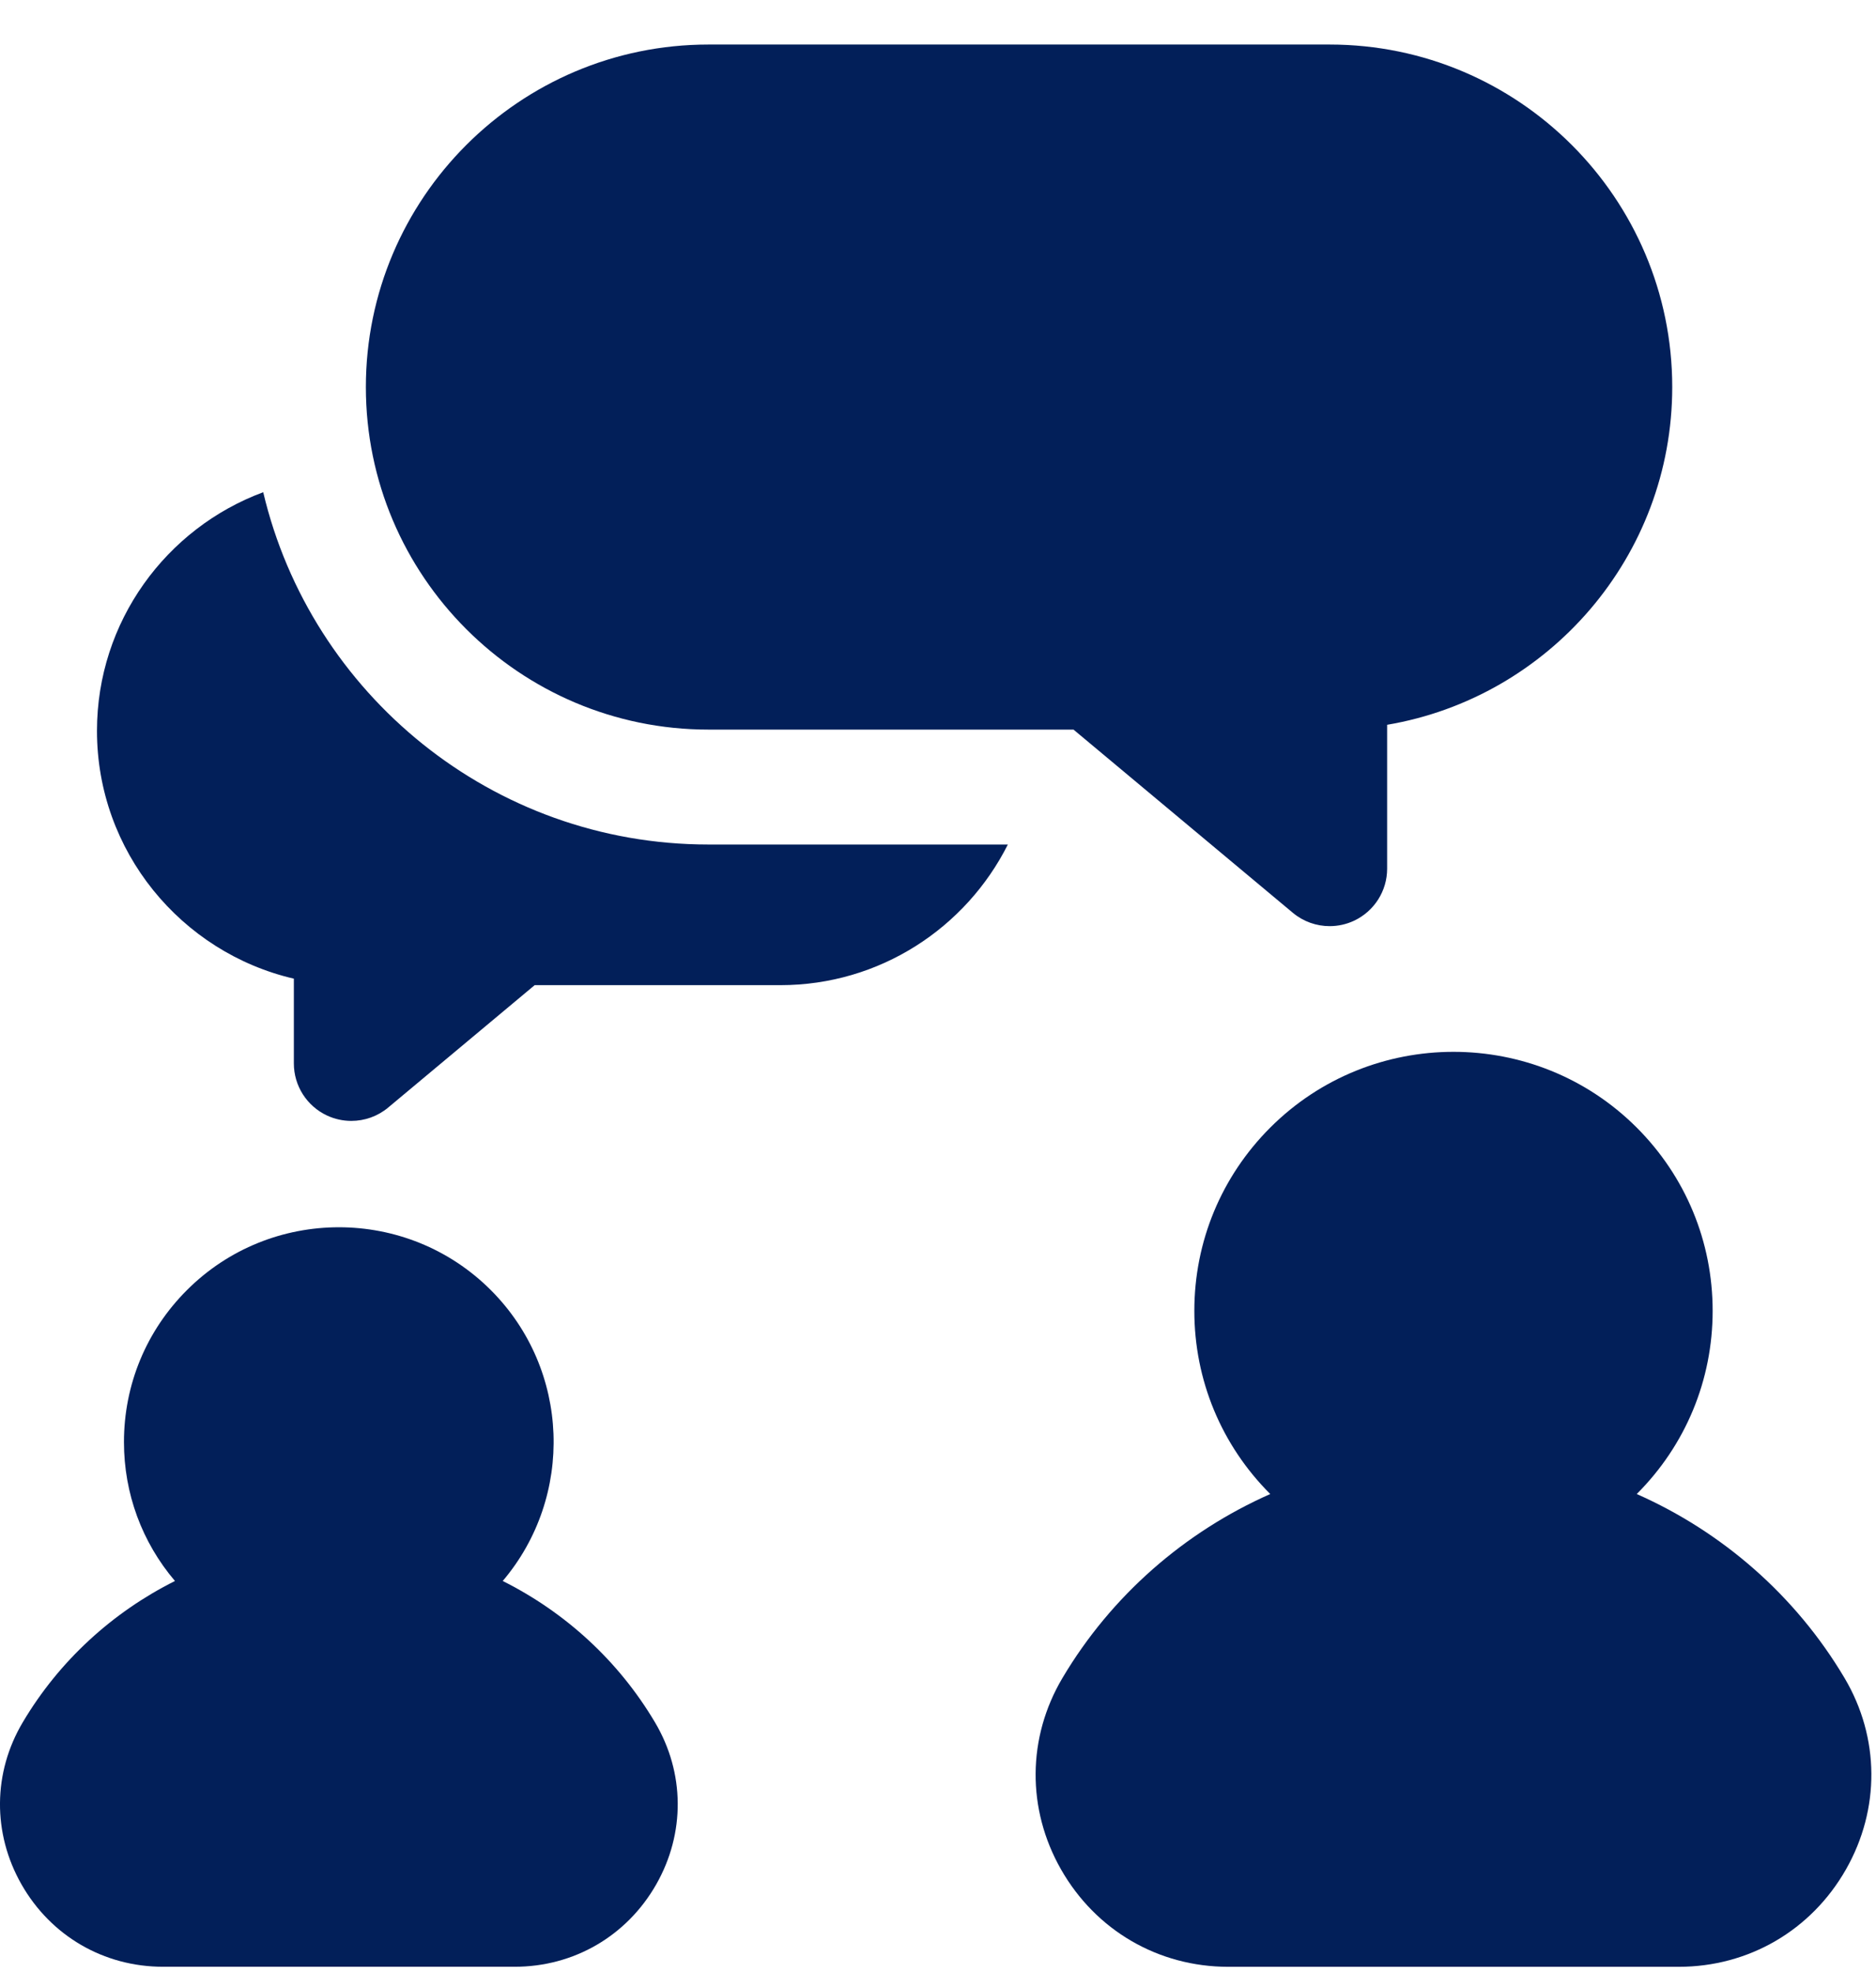 <svg width="39" height="41" viewBox="0 0 39 41" fill="none" xmlns="http://www.w3.org/2000/svg">
<path d="M5.472 10.233C3.456 10.98 2.016 12.922 2.016 15.194C2.016 17.699 3.767 19.802 6.109 20.346V22.109C6.109 22.573 6.378 22.994 6.798 23.191C6.959 23.266 7.132 23.303 7.303 23.303C7.578 23.303 7.85 23.209 8.069 23.026L11.115 20.481H16.223C18.29 20.481 20.082 19.289 20.952 17.557H14.727C10.236 17.557 6.462 14.427 5.472 10.233Z" fill="#021F59"/>
<path d="M27.642 0.926H14.727C10.801 0.926 7.606 4.12 7.606 8.047C7.606 11.974 10.801 15.168 14.727 15.168H22.317L26.877 18.977C27.096 19.16 27.368 19.254 27.642 19.254C27.814 19.254 27.987 19.217 28.148 19.142C28.568 18.945 28.837 18.524 28.837 18.06V15.068C32.197 14.499 34.764 11.567 34.764 8.047C34.764 4.12 31.569 0.926 27.642 0.926Z" fill="#021F59"/>
<path d="M13.616 35.806C12.858 34.526 11.747 33.516 10.451 32.868C11.94 31.114 11.858 28.475 10.204 26.821C8.462 25.078 5.627 25.079 3.886 26.821C3.042 27.664 2.577 28.786 2.577 29.98C2.577 31.05 2.952 32.062 3.637 32.868C2.342 33.516 1.231 34.526 0.473 35.806C-0.149 36.853 -0.158 38.114 0.447 39.176C1.058 40.248 2.158 40.888 3.39 40.888H10.699C11.931 40.888 13.031 40.248 13.642 39.176C14.247 38.114 14.238 36.853 13.616 35.806Z" fill="#021F59"/>
<path d="M38.346 34.885C37.329 33.17 35.802 31.846 34.026 31.06C35.043 30.043 35.604 28.69 35.604 27.252C35.604 25.813 35.043 24.46 34.026 23.442C31.925 21.342 28.508 21.342 26.407 23.442C25.39 24.46 24.829 25.812 24.829 27.252C24.829 28.69 25.39 30.043 26.407 31.06C24.631 31.846 23.104 33.17 22.087 34.885C21.354 36.122 21.343 37.61 22.058 38.865C22.78 40.132 24.08 40.889 25.535 40.889H34.898C36.353 40.889 37.653 40.132 38.375 38.865C39.09 37.61 39.079 36.122 38.346 34.885Z" fill="#021F59"/>
</svg>
